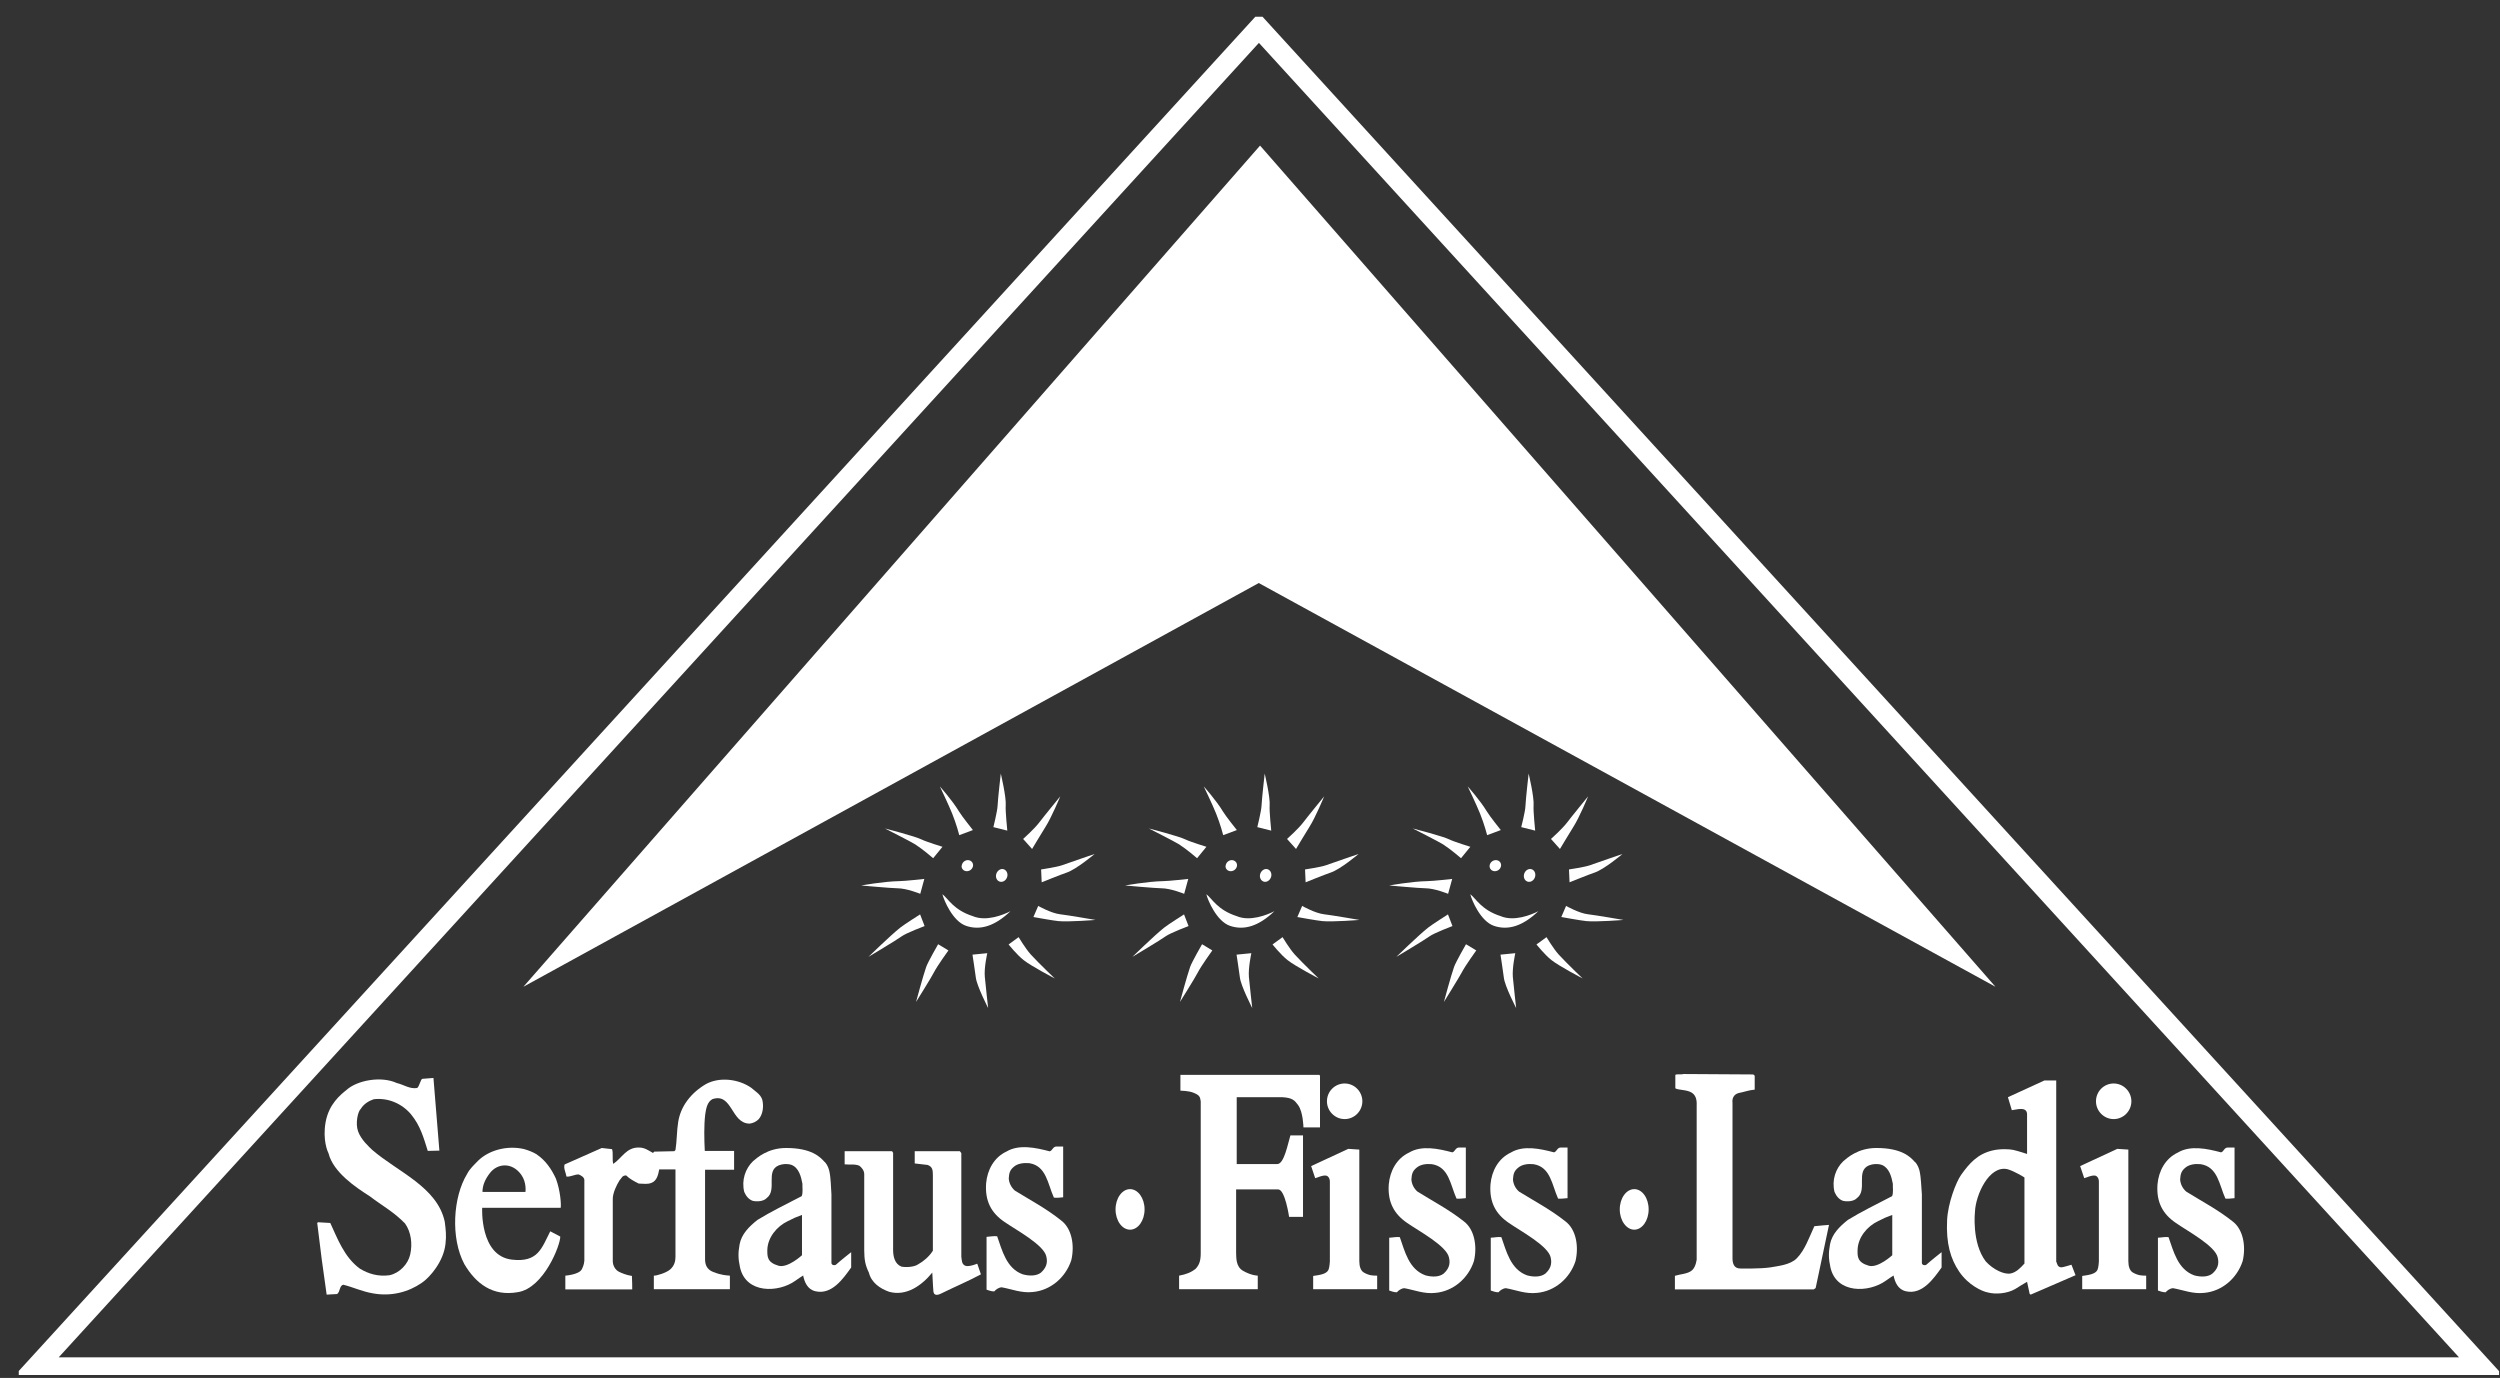 <svg xmlns="http://www.w3.org/2000/svg" width="127" height="70" viewBox="0 0 127 70" fill="none"><rect x="0" y="0" width="127" height="70" fill="#333333" stroke="none"/><g clip-path="url(#clip0_89_119)"><path d="M63.953 1.414L126.083 69.466H1.815L63.953 1.414Z" stroke="white" stroke-width="1.03"></path><path d="M63.945 29.618L101.368 50.127L64.011 7.396L26.589 50.127L63.945 29.618Z" fill="white"></path><path d="M46.955 44.65L46.749 45.406C46.749 45.406 46.063 45.124 45.584 45.124C45.311 45.124 43.749 44.983 43.749 44.983C43.749 44.983 44.876 44.776 45.694 44.761C45.953 44.761 46.948 44.65 46.948 44.65H46.955Z" fill="white"></path><path fill-rule="evenodd" clip-rule="evenodd" d="M46.741 46.451L46.97 47.044C46.97 47.044 46.041 47.392 45.798 47.57C45.569 47.741 44.117 48.608 44.117 48.608C44.117 48.608 45.237 47.518 45.731 47.125C45.945 46.955 46.741 46.451 46.741 46.451Z" fill="white"></path><path d="M47.876 43.019L47.405 43.597C47.405 43.597 46.874 43.138 46.491 42.893C46.27 42.752 44.95 42.085 44.95 42.085C44.95 42.085 46.483 42.478 46.822 42.648C47.043 42.76 47.884 43.019 47.884 43.019H47.876Z" fill="white"></path><path fill-rule="evenodd" clip-rule="evenodd" d="M49.424 42.167L48.731 42.426C48.731 42.426 48.584 41.855 48.37 41.329C48.186 40.87 47.744 39.95 47.744 39.95C47.744 39.95 48.378 40.655 48.724 41.233C48.849 41.448 49.424 42.167 49.424 42.167Z" fill="white"></path><path d="M51.171 42.196L50.464 42.018C50.464 42.018 50.663 41.218 50.677 40.944C50.692 40.58 50.84 39.298 50.84 39.298C50.84 39.298 51.127 40.499 51.09 40.929C51.068 41.188 51.171 42.196 51.171 42.196Z" fill="white"></path><path fill-rule="evenodd" clip-rule="evenodd" d="M52.432 43.13L51.975 42.619C51.975 42.619 52.564 42.092 52.8 41.774C52.999 41.507 53.862 40.454 53.862 40.454C53.862 40.454 53.419 41.522 53.117 41.996C52.97 42.226 52.424 43.138 52.424 43.138L52.432 43.13Z" fill="white"></path><path fill-rule="evenodd" clip-rule="evenodd" d="M52.918 44.828L52.889 44.168C52.889 44.168 53.692 44.049 53.957 43.953C54.304 43.827 55.608 43.382 55.608 43.382C55.608 43.382 54.665 44.175 54.179 44.331C53.928 44.412 52.918 44.82 52.918 44.82V44.828Z" fill="white"></path><path d="M52.498 46.584L52.741 46.021C52.741 46.021 53.397 46.392 53.847 46.444C54.237 46.488 55.653 46.733 55.653 46.733C55.653 46.733 54.267 46.844 53.766 46.792C53.508 46.77 52.491 46.584 52.491 46.584H52.498Z" fill="white"></path><path fill-rule="evenodd" clip-rule="evenodd" d="M51.237 47.978L51.746 47.607C51.746 47.607 52.093 48.185 52.358 48.482C52.793 48.956 53.581 49.705 53.581 49.705C53.581 49.705 52.387 49.082 51.997 48.771C51.65 48.497 51.237 47.978 51.237 47.978Z" fill="white"></path><path d="M49.402 48.496L50.154 48.422C50.154 48.422 49.984 49.156 50.029 49.63C50.066 50.038 50.198 51.209 50.198 51.209C50.198 51.209 49.623 50.09 49.572 49.66C49.542 49.408 49.402 48.496 49.402 48.496Z" fill="white"></path><path d="M47.663 47.97L48.179 48.282C48.179 48.282 47.611 49.067 47.441 49.401C47.316 49.653 46.535 50.898 46.535 50.898C46.535 50.898 46.889 49.579 47.051 49.119C47.139 48.867 47.655 47.97 47.655 47.97H47.663Z" fill="white"></path><path d="M47.876 45.428C48.164 45.643 48.429 46.221 49.417 46.54C50.102 46.829 50.972 46.473 51.333 46.288C50.537 47.051 49.793 47.274 49.085 47.036C48.392 46.807 47.943 45.71 47.876 45.435V45.428Z" fill="white"></path><path d="M48.857 43.975C48.871 43.82 49.011 43.694 49.166 43.694C49.321 43.694 49.446 43.82 49.432 43.975C49.417 44.131 49.277 44.257 49.115 44.257C48.953 44.257 48.835 44.131 48.849 43.975H48.857Z" fill="white"></path><path d="M50.596 44.472C50.611 44.294 50.758 44.145 50.913 44.145C51.068 44.145 51.193 44.294 51.179 44.472C51.164 44.65 51.024 44.798 50.862 44.798C50.699 44.798 50.581 44.65 50.596 44.472Z" fill="white"></path><path d="M60.363 44.65L60.156 45.406C60.156 45.406 59.471 45.124 58.992 45.124C58.719 45.124 57.156 44.983 57.156 44.983C57.156 44.983 58.284 44.776 59.102 44.761C59.36 44.761 60.355 44.65 60.355 44.65H60.363Z" fill="white"></path><path fill-rule="evenodd" clip-rule="evenodd" d="M60.149 46.451L60.378 47.044C60.378 47.044 59.449 47.392 59.206 47.57C58.977 47.741 57.525 48.608 57.525 48.608C57.525 48.608 58.645 47.518 59.139 47.125C59.353 46.955 60.149 46.451 60.149 46.451Z" fill="white"></path><path d="M61.284 43.019L60.812 43.597C60.812 43.597 60.282 43.138 59.898 42.893C59.677 42.752 58.358 42.085 58.358 42.085C58.358 42.085 59.891 42.478 60.23 42.648C60.451 42.76 61.292 43.019 61.292 43.019H61.284Z" fill="white"></path><path fill-rule="evenodd" clip-rule="evenodd" d="M62.832 42.167L62.139 42.426C62.139 42.426 61.992 41.855 61.778 41.329C61.594 40.87 61.151 39.95 61.151 39.95C61.151 39.95 61.785 40.655 62.132 41.233C62.257 41.448 62.832 42.167 62.832 42.167Z" fill="white"></path><path d="M64.579 42.196L63.871 42.018C63.871 42.018 64.07 41.218 64.085 40.944C64.1 40.58 64.247 39.298 64.247 39.298C64.247 39.298 64.535 40.499 64.498 40.929C64.476 41.188 64.579 42.196 64.579 42.196Z" fill="white"></path><path fill-rule="evenodd" clip-rule="evenodd" d="M65.84 43.13L65.382 42.619C65.382 42.619 65.972 42.092 66.208 41.774C66.407 41.507 67.269 40.454 67.269 40.454C67.269 40.454 66.827 41.522 66.525 41.996C66.378 42.226 65.832 43.138 65.832 43.138L65.84 43.13Z" fill="white"></path><path fill-rule="evenodd" clip-rule="evenodd" d="M66.326 44.828L66.296 44.168C66.296 44.168 67.107 44.049 67.365 43.953C67.712 43.827 69.016 43.382 69.016 43.382C69.016 43.382 68.08 44.175 67.586 44.331C67.336 44.412 66.326 44.82 66.326 44.82V44.828Z" fill="white"></path><path d="M65.906 46.584L66.149 46.021C66.149 46.021 66.805 46.392 67.255 46.444C67.645 46.488 69.061 46.733 69.061 46.733C69.061 46.733 67.675 46.844 67.174 46.792C66.916 46.77 65.898 46.584 65.898 46.584H65.906Z" fill="white"></path><path fill-rule="evenodd" clip-rule="evenodd" d="M64.645 47.978L65.154 47.607C65.154 47.607 65.5 48.185 65.766 48.482C66.201 48.956 66.989 49.705 66.989 49.705C66.989 49.705 65.795 49.082 65.405 48.771C65.058 48.497 64.645 47.978 64.645 47.978Z" fill="white"></path><path d="M62.817 48.496L63.569 48.422C63.569 48.422 63.407 49.156 63.444 49.63C63.481 50.038 63.614 51.209 63.614 51.209C63.614 51.209 63.038 50.09 62.987 49.66C62.957 49.408 62.817 48.496 62.817 48.496Z" fill="white"></path><path d="M61.071 47.97L61.586 48.282C61.586 48.282 61.019 49.067 60.849 49.401C60.724 49.653 59.943 50.898 59.943 50.898C59.943 50.898 60.297 49.579 60.459 49.119C60.547 48.867 61.063 47.97 61.063 47.97H61.071Z" fill="white"></path><path d="M61.284 45.428C61.572 45.643 61.837 46.221 62.825 46.54C63.503 46.829 64.38 46.473 64.741 46.288C63.945 47.051 63.201 47.274 62.493 47.036C61.8 46.807 61.35 45.71 61.284 45.435V45.428Z" fill="white"></path><path d="M62.265 43.975C62.279 43.82 62.419 43.694 62.574 43.694C62.729 43.694 62.854 43.82 62.84 43.975C62.825 44.131 62.685 44.257 62.523 44.257C62.36 44.257 62.242 44.131 62.257 43.975H62.265Z" fill="white"></path><path d="M64.004 44.472C64.019 44.294 64.166 44.145 64.321 44.145C64.476 44.145 64.601 44.294 64.586 44.472C64.572 44.65 64.424 44.798 64.269 44.798C64.115 44.798 63.989 44.65 64.004 44.472Z" fill="white"></path><path d="M73.771 44.65L73.564 45.406C73.564 45.406 72.879 45.124 72.407 45.124C72.134 45.124 70.572 44.983 70.572 44.983C70.572 44.983 71.699 44.776 72.518 44.761C72.776 44.761 73.771 44.65 73.771 44.65Z" fill="white"></path><path fill-rule="evenodd" clip-rule="evenodd" d="M73.557 46.451L73.785 47.044C73.785 47.044 72.857 47.392 72.614 47.57C72.385 47.741 70.933 48.608 70.933 48.608C70.933 48.608 72.053 47.518 72.547 47.125C72.761 46.955 73.557 46.451 73.557 46.451Z" fill="white"></path><path d="M74.692 43.019L74.22 43.597C74.22 43.597 73.69 43.138 73.306 42.893C73.085 42.752 71.766 42.085 71.766 42.085C71.766 42.085 73.299 42.478 73.638 42.648C73.859 42.76 74.699 43.019 74.699 43.019H74.692Z" fill="white"></path><path fill-rule="evenodd" clip-rule="evenodd" d="M76.24 42.167L75.547 42.426C75.547 42.426 75.4 41.855 75.186 41.329C75.002 40.87 74.559 39.95 74.559 39.95C74.559 39.95 75.193 40.655 75.54 41.233C75.665 41.448 76.24 42.167 76.24 42.167Z" fill="white"></path><path d="M77.987 42.196L77.279 42.018C77.279 42.018 77.486 41.218 77.493 40.944C77.508 40.58 77.655 39.298 77.655 39.298C77.655 39.298 77.943 40.499 77.906 40.929C77.884 41.188 77.987 42.196 77.987 42.196Z" fill="white"></path><path fill-rule="evenodd" clip-rule="evenodd" d="M79.247 43.13L78.79 42.619C78.79 42.619 79.38 42.092 79.616 41.774C79.815 41.507 80.677 40.454 80.677 40.454C80.677 40.454 80.235 41.522 79.933 41.996C79.785 42.226 79.24 43.138 79.24 43.138L79.247 43.13Z" fill="white"></path><path fill-rule="evenodd" clip-rule="evenodd" d="M79.734 44.828L79.704 44.168C79.704 44.168 80.508 44.049 80.773 43.953C81.12 43.827 82.424 43.382 82.424 43.382C82.424 43.382 81.481 44.175 80.994 44.331C80.744 44.412 79.734 44.82 79.734 44.82V44.828Z" fill="white"></path><path d="M79.314 46.584L79.557 46.021C79.557 46.021 80.213 46.392 80.663 46.444C81.053 46.488 82.476 46.733 82.476 46.733C82.476 46.733 81.09 46.844 80.589 46.792C80.331 46.77 79.314 46.584 79.314 46.584Z" fill="white"></path><path fill-rule="evenodd" clip-rule="evenodd" d="M78.053 47.978L78.562 47.607C78.562 47.607 78.908 48.185 79.174 48.482C79.609 48.956 80.397 49.705 80.397 49.705C80.397 49.705 79.203 49.082 78.812 48.771C78.466 48.497 78.053 47.978 78.053 47.978Z" fill="white"></path><path d="M76.225 48.496L76.977 48.422C76.977 48.422 76.815 49.156 76.852 49.63C76.889 50.038 77.021 51.209 77.021 51.209C77.021 51.209 76.439 50.09 76.395 49.66C76.365 49.408 76.225 48.496 76.225 48.496Z" fill="white"></path><path d="M74.478 47.97L74.994 48.282C74.994 48.282 74.427 49.067 74.257 49.401C74.124 49.653 73.351 50.898 73.351 50.898C73.351 50.898 73.704 49.579 73.867 49.119C73.955 48.867 74.471 47.97 74.471 47.97H74.478Z" fill="white"></path><path d="M74.692 45.428C74.98 45.643 75.245 46.221 76.233 46.54C76.918 46.829 77.788 46.473 78.149 46.288C77.353 47.051 76.609 47.274 75.901 47.036C75.208 46.807 74.758 45.71 74.692 45.435V45.428Z" fill="white"></path><path d="M75.672 43.975C75.687 43.82 75.827 43.694 75.989 43.694C76.151 43.694 76.269 43.82 76.255 43.975C76.24 44.131 76.1 44.257 75.938 44.257C75.776 44.257 75.658 44.131 75.672 43.975Z" fill="white"></path><path d="M77.412 44.472C77.427 44.294 77.567 44.145 77.729 44.145C77.891 44.145 78.009 44.294 77.994 44.472C77.98 44.65 77.84 44.798 77.677 44.798C77.515 44.798 77.397 44.65 77.412 44.472Z" fill="white"></path><path d="M56.67 61.438C56.67 60.867 57.002 60.408 57.407 60.408C57.812 60.408 58.144 60.867 58.144 61.438C58.144 62.009 57.812 62.468 57.407 62.468C57.002 62.468 56.67 62.009 56.67 61.438Z" fill="white"></path><path d="M82.284 61.438C82.284 60.867 82.616 60.408 83.021 60.408C83.427 60.408 83.751 60.867 83.751 61.438C83.751 62.009 83.419 62.468 83.021 62.468C82.623 62.468 82.284 62.009 82.284 61.438Z" fill="white"></path><path d="M22.328 58.451L21.731 58.466C21.518 57.799 21.363 57.198 20.884 56.613C20.419 56.057 19.704 55.753 18.982 55.842C18.717 55.931 18.473 56.094 18.333 56.324C18.186 56.442 18.038 57.057 18.193 57.48C18.348 57.903 18.746 58.258 18.908 58.414C20.198 59.533 22.218 60.297 22.594 62.068C22.645 62.476 22.682 62.758 22.631 63.187C22.535 64.092 21.827 64.9 21.429 65.166C20.758 65.633 19.874 65.878 18.93 65.7C18.378 65.604 17.943 65.389 17.434 65.263C17.235 65.322 17.287 65.619 17.125 65.737L16.594 65.767C16.417 64.566 16.255 63.328 16.115 62.127L16.151 62.09L16.778 62.127C17.132 62.883 17.478 63.862 18.282 64.448C18.709 64.707 19.21 64.863 19.793 64.781C20.294 64.67 20.729 64.225 20.84 63.721C20.957 63.195 20.891 62.594 20.574 62.15C19.985 61.549 19.439 61.268 18.776 60.764C18.075 60.319 16.933 59.555 16.69 58.592C16.645 58.503 16.38 57.917 16.542 56.998C16.712 56.079 17.301 55.612 17.604 55.368C18.149 54.878 19.358 54.649 20.161 55.019C20.515 55.101 20.81 55.331 21.186 55.271C21.297 55.227 21.37 54.804 21.459 54.804L22.019 54.76L22.321 58.458L22.328 58.451Z" fill="white"></path><path d="M38.722 55.857C38.803 56.183 38.766 56.591 38.545 56.85C38.419 56.984 38.25 57.058 38.08 57.08C37.129 57.072 37.211 55.501 36.193 55.835C35.928 55.975 35.869 56.316 35.825 56.613C35.758 57.184 35.773 57.866 35.803 58.466H37.292V59.422H35.817V63.936C35.817 64.166 35.84 64.507 36.326 64.648C36.326 64.648 36.584 64.774 37.078 64.803V65.493H33.215V64.803C33.348 64.811 33.827 64.67 34.041 64.492C34.255 64.307 34.314 64.07 34.314 63.855V59.407C34.314 59.407 33.754 59.407 33.488 59.407C33.437 59.689 33.363 59.978 33.112 60.082C32.898 60.178 32.699 60.126 32.449 60.126C32.213 60.008 31.977 59.882 31.808 59.711C31.594 59.711 31.586 59.852 31.476 59.956C31.314 60.208 31.129 60.615 31.129 60.897V64.062C31.129 64.292 31.255 64.514 31.454 64.611C31.579 64.67 31.808 64.774 32.102 64.818C32.117 64.996 32.117 65.5 32.117 65.5H28.719V64.803C28.719 64.803 29.412 64.751 29.552 64.485C29.581 64.425 29.67 64.27 29.685 64.04V59.948C29.685 59.793 29.5 59.704 29.39 59.659C29.169 59.667 28.97 59.793 28.778 59.77C28.741 59.563 28.616 59.333 28.682 59.155L30.569 58.318L31.093 58.377C31.159 58.585 31.093 58.896 31.151 59.126C31.579 58.851 31.815 58.273 32.464 58.295C32.751 58.295 32.943 58.444 33.171 58.57L33.237 58.503L34.255 58.481L34.314 58.422C34.387 57.984 34.38 57.413 34.454 56.984C34.579 56.213 35.08 55.531 35.862 55.071C36.554 54.693 37.528 54.812 38.169 55.264C38.36 55.434 38.626 55.583 38.714 55.842L38.722 55.857Z" fill="white"></path><path d="M54.002 60.823C53.847 60.838 53.663 60.86 53.537 60.838C53.22 60.134 53.154 59.222 52.284 59.089C51.997 59.066 51.702 59.103 51.51 59.267C51.311 59.43 51.26 59.578 51.245 59.867C51.26 60.089 51.363 60.312 51.554 60.482C52.336 60.964 53.161 61.401 53.891 61.987C54.451 62.395 54.599 63.262 54.422 64.018C54.134 64.9 53.368 65.552 52.468 65.634C51.894 65.7 51.392 65.485 50.891 65.396C50.736 65.396 50.581 65.515 50.508 65.604C50.353 65.604 50.228 65.552 50.117 65.515V62.832C50.301 62.824 50.471 62.78 50.655 62.802C50.906 63.506 51.12 64.44 51.96 64.737C52.314 64.833 52.667 64.818 52.881 64.648C53.117 64.433 53.242 64.188 53.154 63.832C53.036 63.239 51.606 62.476 51.031 62.076C50.36 61.624 50.029 61.016 50.095 60.111C50.154 59.437 50.493 58.792 51.134 58.496C51.768 58.118 52.623 58.303 53.324 58.488C53.464 58.451 53.486 58.251 53.655 58.244H54.009V60.816L54.002 60.823Z" fill="white"></path><path d="M45.319 58.488L45.37 58.562V63.499C45.37 63.84 45.459 64.21 45.79 64.344C46.011 64.388 46.439 64.373 46.645 64.225C46.903 64.084 47.206 63.832 47.39 63.536V59.704C47.39 59.429 47.368 59.266 47.117 59.178L46.468 59.103V58.481H48.761L48.835 58.577V63.84C48.864 64.018 48.842 64.233 49.056 64.307C49.255 64.359 49.645 64.195 49.645 64.195L49.83 64.737C49.196 65.078 48.495 65.374 47.847 65.693C47.744 65.745 47.471 65.885 47.419 65.626C47.383 65.226 47.383 64.929 47.36 64.648C46.815 65.315 46.041 65.856 45.179 65.626C44.707 65.463 44.265 65.159 44.139 64.648C43.962 64.292 43.903 63.995 43.903 63.514V59.637C43.896 59.452 43.771 59.311 43.66 59.222C43.439 59.118 43.129 59.178 42.908 59.148V58.481H45.326L45.319 58.488Z" fill="white"></path><path fill-rule="evenodd" clip-rule="evenodd" d="M40.741 61.72V63.766C40.741 63.766 40.019 64.433 39.547 64.299C38.965 64.129 38.98 63.832 38.98 63.499C38.994 62.869 39.459 62.298 40.026 62.031C40.277 61.898 40.483 61.809 40.734 61.72H40.741ZM41.891 59.022C42.046 59.177 42.105 59.392 42.127 59.481C42.208 59.837 42.208 60.274 42.237 60.675V64.166C42.252 64.27 42.385 64.299 42.466 64.247C42.702 64.032 43.24 63.61 43.24 63.61V64.388C42.835 64.959 42.252 65.789 41.427 65.596C41.021 65.507 40.867 65.129 40.8 64.796C40.69 64.87 40.527 64.966 40.402 65.063C39.547 65.678 37.896 65.73 37.594 64.388C37.498 63.958 37.491 63.647 37.572 63.21C37.675 62.683 38.051 62.313 38.478 61.972C39.193 61.535 39.857 61.216 40.727 60.764C40.8 60.578 40.756 60.341 40.763 60.134C40.697 59.778 40.586 59.326 40.211 59.177C39.982 59.103 39.754 59.126 39.562 59.2C38.869 59.481 39.495 60.452 38.95 60.86C38.788 61.038 38.441 61.053 38.235 61.001C38.051 60.934 37.903 60.779 37.807 60.549C37.66 59.948 37.867 59.363 38.25 58.992C38.449 58.822 38.994 58.318 39.938 58.318C41.22 58.318 41.663 58.77 41.884 59.022H41.891Z" fill="white"></path><path fill-rule="evenodd" clip-rule="evenodd" d="M26.692 60.549H24.51C24.51 60.245 24.621 59.934 24.886 59.593C25.262 59.096 26.007 59.022 26.478 59.674C26.766 60.075 26.692 60.556 26.692 60.556V60.549ZM27.274 58.651C27.709 58.948 28.012 59.378 28.24 59.874C28.468 60.482 28.513 61.194 28.483 61.357H24.495C24.495 61.357 24.363 63.788 25.992 63.988C27.333 64.151 27.518 63.403 27.953 62.55L28.461 62.817C28.476 63.232 27.628 65.433 26.309 65.641C25.026 65.871 24.171 65.204 23.589 64.218C22.881 62.891 23.014 60.801 23.729 59.637C23.869 59.363 24.083 59.178 24.297 58.955C24.842 58.429 25.756 58.177 26.611 58.37C26.847 58.436 27.075 58.525 27.282 58.651H27.274Z" fill="white"></path><path d="M67.056 54.663V57.273H66.215C66.215 57.273 66.201 56.48 65.943 56.139C65.773 55.909 65.67 55.768 65.147 55.738H62.825V59.133H64.896C65.235 59.118 65.419 58.118 65.552 57.68C65.751 57.673 66.193 57.68 66.193 57.68V61.816H65.486C65.486 61.816 65.287 60.445 64.94 60.423H62.795V63.662C62.81 63.84 62.758 64.336 63.149 64.559C63.577 64.803 63.894 64.803 63.894 64.803V65.493H59.898V64.803C60.252 64.737 60.51 64.64 60.746 64.448C60.93 64.24 60.997 64.04 60.997 63.654V55.946C60.96 55.731 60.96 55.642 60.621 55.508C60.392 55.412 59.965 55.405 59.965 55.405V54.604H67.026L67.063 54.663H67.056Z" fill="white"></path><path d="M69.053 64.07C69.053 64.337 69.127 64.559 69.289 64.648C69.562 64.803 69.754 64.803 69.96 64.803V65.493H66.709C66.709 65.493 66.709 65.055 66.709 64.818C66.997 64.774 67.373 64.737 67.483 64.514C67.542 64.388 67.557 64.085 67.557 64.085V60.023C67.557 59.86 67.469 59.734 67.358 59.719C67.144 59.704 66.975 59.808 66.812 59.852L66.606 59.237L68.493 58.362L69.053 58.399V64.077H69.046L69.053 64.07Z" fill="white"></path><path d="M67.409 55.946C67.409 55.442 67.815 55.041 68.309 55.041C68.803 55.041 69.208 55.449 69.208 55.946C69.208 56.442 68.803 56.85 68.309 56.85C67.815 56.85 67.409 56.442 67.409 55.946Z" fill="white"></path><path d="M74.456 60.867C74.301 60.882 74.117 60.904 73.992 60.89C73.675 60.185 73.609 59.274 72.739 59.14C72.451 59.111 72.156 59.155 71.965 59.318C71.766 59.481 71.714 59.63 71.699 59.919C71.714 60.141 71.817 60.371 72.009 60.534C72.783 61.016 73.616 61.453 74.346 62.031C74.906 62.439 75.053 63.306 74.876 64.062C74.589 64.944 73.822 65.596 72.923 65.678C72.348 65.745 71.847 65.53 71.346 65.441C71.191 65.441 71.036 65.559 70.962 65.648C70.808 65.648 70.682 65.596 70.572 65.559V62.876C70.756 62.869 70.925 62.824 71.11 62.846C71.36 63.551 71.567 64.485 72.414 64.788C72.768 64.885 73.122 64.87 73.336 64.7C73.572 64.485 73.697 64.24 73.609 63.884C73.491 63.291 72.061 62.528 71.486 62.127C70.822 61.675 70.483 61.068 70.55 60.163C70.609 59.489 70.948 58.844 71.589 58.547C72.223 58.169 73.078 58.355 73.778 58.54C73.918 58.503 73.933 58.303 74.11 58.295H74.464V60.867H74.456Z" fill="white"></path><path d="M79.616 60.867C79.461 60.882 79.277 60.904 79.151 60.89C78.835 60.185 78.768 59.274 77.898 59.14C77.611 59.111 77.316 59.155 77.124 59.318C76.925 59.481 76.874 59.63 76.859 59.919C76.874 60.141 76.977 60.371 77.169 60.534C77.95 61.016 78.776 61.453 79.505 62.031C80.066 62.439 80.213 63.306 80.036 64.062C79.749 64.944 78.982 65.596 78.083 65.678C77.5 65.745 77.007 65.53 76.505 65.441C76.35 65.441 76.196 65.559 76.122 65.648C75.967 65.648 75.842 65.596 75.731 65.559V62.876C75.916 62.869 76.085 62.824 76.269 62.846C76.52 63.551 76.734 64.485 77.574 64.788C77.928 64.885 78.282 64.87 78.503 64.7C78.739 64.485 78.857 64.24 78.776 63.884C78.658 63.291 77.228 62.528 76.653 62.127C75.982 61.675 75.65 61.068 75.717 60.163C75.776 59.489 76.115 58.844 76.756 58.547C77.39 58.169 78.245 58.355 78.945 58.54C79.085 58.503 79.1 58.303 79.277 58.295H79.631V60.867H79.616Z" fill="white"></path><path d="M89.139 54.619V55.353C88.815 55.383 88.586 55.479 88.336 55.523C87.938 55.627 88.011 56.013 88.011 56.013V63.914C88.011 64.159 88.07 64.44 88.409 64.44C88.409 64.44 89.427 64.463 89.95 64.381C90.304 64.314 90.945 64.262 91.277 63.921C91.69 63.499 91.896 62.884 92.169 62.291C92.427 62.261 92.913 62.224 92.913 62.224L92.235 65.433L92.139 65.5H85.085V64.811C85.373 64.722 85.741 64.715 85.948 64.537C86.154 64.366 86.191 63.981 86.191 63.981V56.205C86.198 55.998 86.206 55.687 85.955 55.516C85.704 55.346 85.247 55.383 85.107 55.286V54.604C85.21 54.545 85.365 54.604 85.52 54.56L89.066 54.582L89.132 54.641L89.139 54.619Z" fill="white"></path><path fill-rule="evenodd" clip-rule="evenodd" d="M96.127 61.72V63.766C96.127 63.766 95.405 64.433 94.933 64.299C94.35 64.129 94.358 63.832 94.365 63.499C94.38 62.869 94.844 62.298 95.412 62.031C95.663 61.898 95.869 61.809 96.12 61.72H96.127ZM97.277 59.022C97.432 59.177 97.491 59.392 97.513 59.481C97.594 59.837 97.594 60.274 97.631 60.675V64.166C97.645 64.27 97.778 64.299 97.859 64.247C98.095 64.032 98.633 63.61 98.633 63.61V64.388C98.228 64.959 97.645 65.789 96.82 65.596C96.414 65.507 96.26 65.129 96.193 64.796C96.083 64.87 95.921 64.966 95.795 65.063C94.94 65.678 93.289 65.73 92.987 64.388C92.891 63.958 92.884 63.647 92.965 63.21C93.068 62.683 93.444 62.313 93.871 61.972C94.586 61.535 95.25 61.216 96.12 60.764C96.193 60.578 96.149 60.341 96.156 60.134C96.09 59.778 95.972 59.326 95.596 59.177C95.368 59.103 95.139 59.126 94.948 59.2C94.255 59.481 94.881 60.452 94.336 60.86C94.174 61.038 93.827 61.053 93.621 61.001C93.436 60.934 93.289 60.779 93.193 60.549C93.046 59.948 93.252 59.363 93.636 58.992C93.835 58.822 94.38 58.318 95.323 58.318C96.606 58.318 97.048 58.77 97.269 59.022H97.277Z" fill="white"></path><path d="M108.12 64.07C108.12 64.337 108.193 64.559 108.355 64.648C108.628 64.803 108.82 64.803 109.026 64.803V65.493H105.776C105.776 65.493 105.776 65.055 105.776 64.818C106.063 64.774 106.439 64.737 106.55 64.514C106.609 64.388 106.623 64.085 106.623 64.085V60.023C106.623 59.86 106.535 59.734 106.424 59.719C106.21 59.704 106.041 59.808 105.879 59.852L105.672 59.237L107.559 58.362L108.12 58.399V64.077V64.07Z" fill="white"></path><path d="M106.476 55.946C106.476 55.442 106.881 55.041 107.375 55.041C107.869 55.041 108.274 55.449 108.274 55.946C108.274 56.442 107.869 56.85 107.375 56.85C106.881 56.85 106.476 56.442 106.476 55.946Z" fill="white"></path><path d="M113.515 60.867C113.36 60.882 113.176 60.904 113.051 60.89C112.734 60.185 112.668 59.274 111.79 59.14C111.503 59.111 111.208 59.155 111.016 59.318C110.817 59.481 110.766 59.63 110.751 59.919C110.766 60.141 110.869 60.371 111.061 60.534C111.835 61.016 112.668 61.453 113.397 62.031C113.957 62.439 114.105 63.306 113.928 64.062C113.64 64.944 112.874 65.596 111.975 65.678C111.4 65.745 110.898 65.53 110.397 65.441C110.242 65.441 110.088 65.559 110.014 65.648C109.859 65.648 109.734 65.596 109.623 65.559V62.876C109.808 62.869 109.977 62.824 110.161 62.846C110.412 63.551 110.626 64.485 111.466 64.788C111.82 64.885 112.174 64.87 112.387 64.7C112.631 64.485 112.749 64.24 112.66 63.884C112.542 63.291 111.105 62.528 110.537 62.127C109.867 61.675 109.535 61.068 109.601 60.163C109.66 59.489 109.999 58.844 110.64 58.547C111.274 58.169 112.129 58.355 112.83 58.54C112.97 58.503 112.984 58.303 113.161 58.295H113.515V60.867Z" fill="white"></path><path fill-rule="evenodd" clip-rule="evenodd" d="M102.842 59.808V64.188C102.621 64.433 102.407 64.64 102.142 64.692C101.817 64.759 101.257 64.5 100.874 64.077C100.152 63.121 100.328 61.557 100.328 61.557C100.365 60.697 101.043 59.193 101.972 59.393C102.326 59.489 102.842 59.815 102.842 59.815V59.808ZM104.471 64.107C104.5 64.203 104.523 64.381 104.729 64.381C104.869 64.359 105.061 64.299 105.23 64.248L105.437 64.781L103.159 65.767L103.107 65.73L102.975 65.115C102.827 65.204 102.569 65.352 102.378 65.478C101.965 65.723 101.36 65.76 100.977 65.656C100.697 65.604 99.997 65.293 99.525 64.596C99.09 63.951 98.854 63.173 98.913 61.979C98.957 61.112 99.363 60.06 99.621 59.689C100.041 59.096 100.461 58.622 101.22 58.444C101.626 58.347 102.097 58.377 102.267 58.414C102.54 58.474 102.975 58.622 102.975 58.622V56.583C102.945 56.183 102.407 56.383 102.201 56.398L102.002 55.738L103.859 54.886H104.456V64.122H104.464L104.471 64.107Z" fill="white"></path></g><defs><clipPath id="clip0_89_119"><rect width="126" height="69" fill="white" transform="translate(0.953 0.851)"></rect></clipPath></defs></svg>